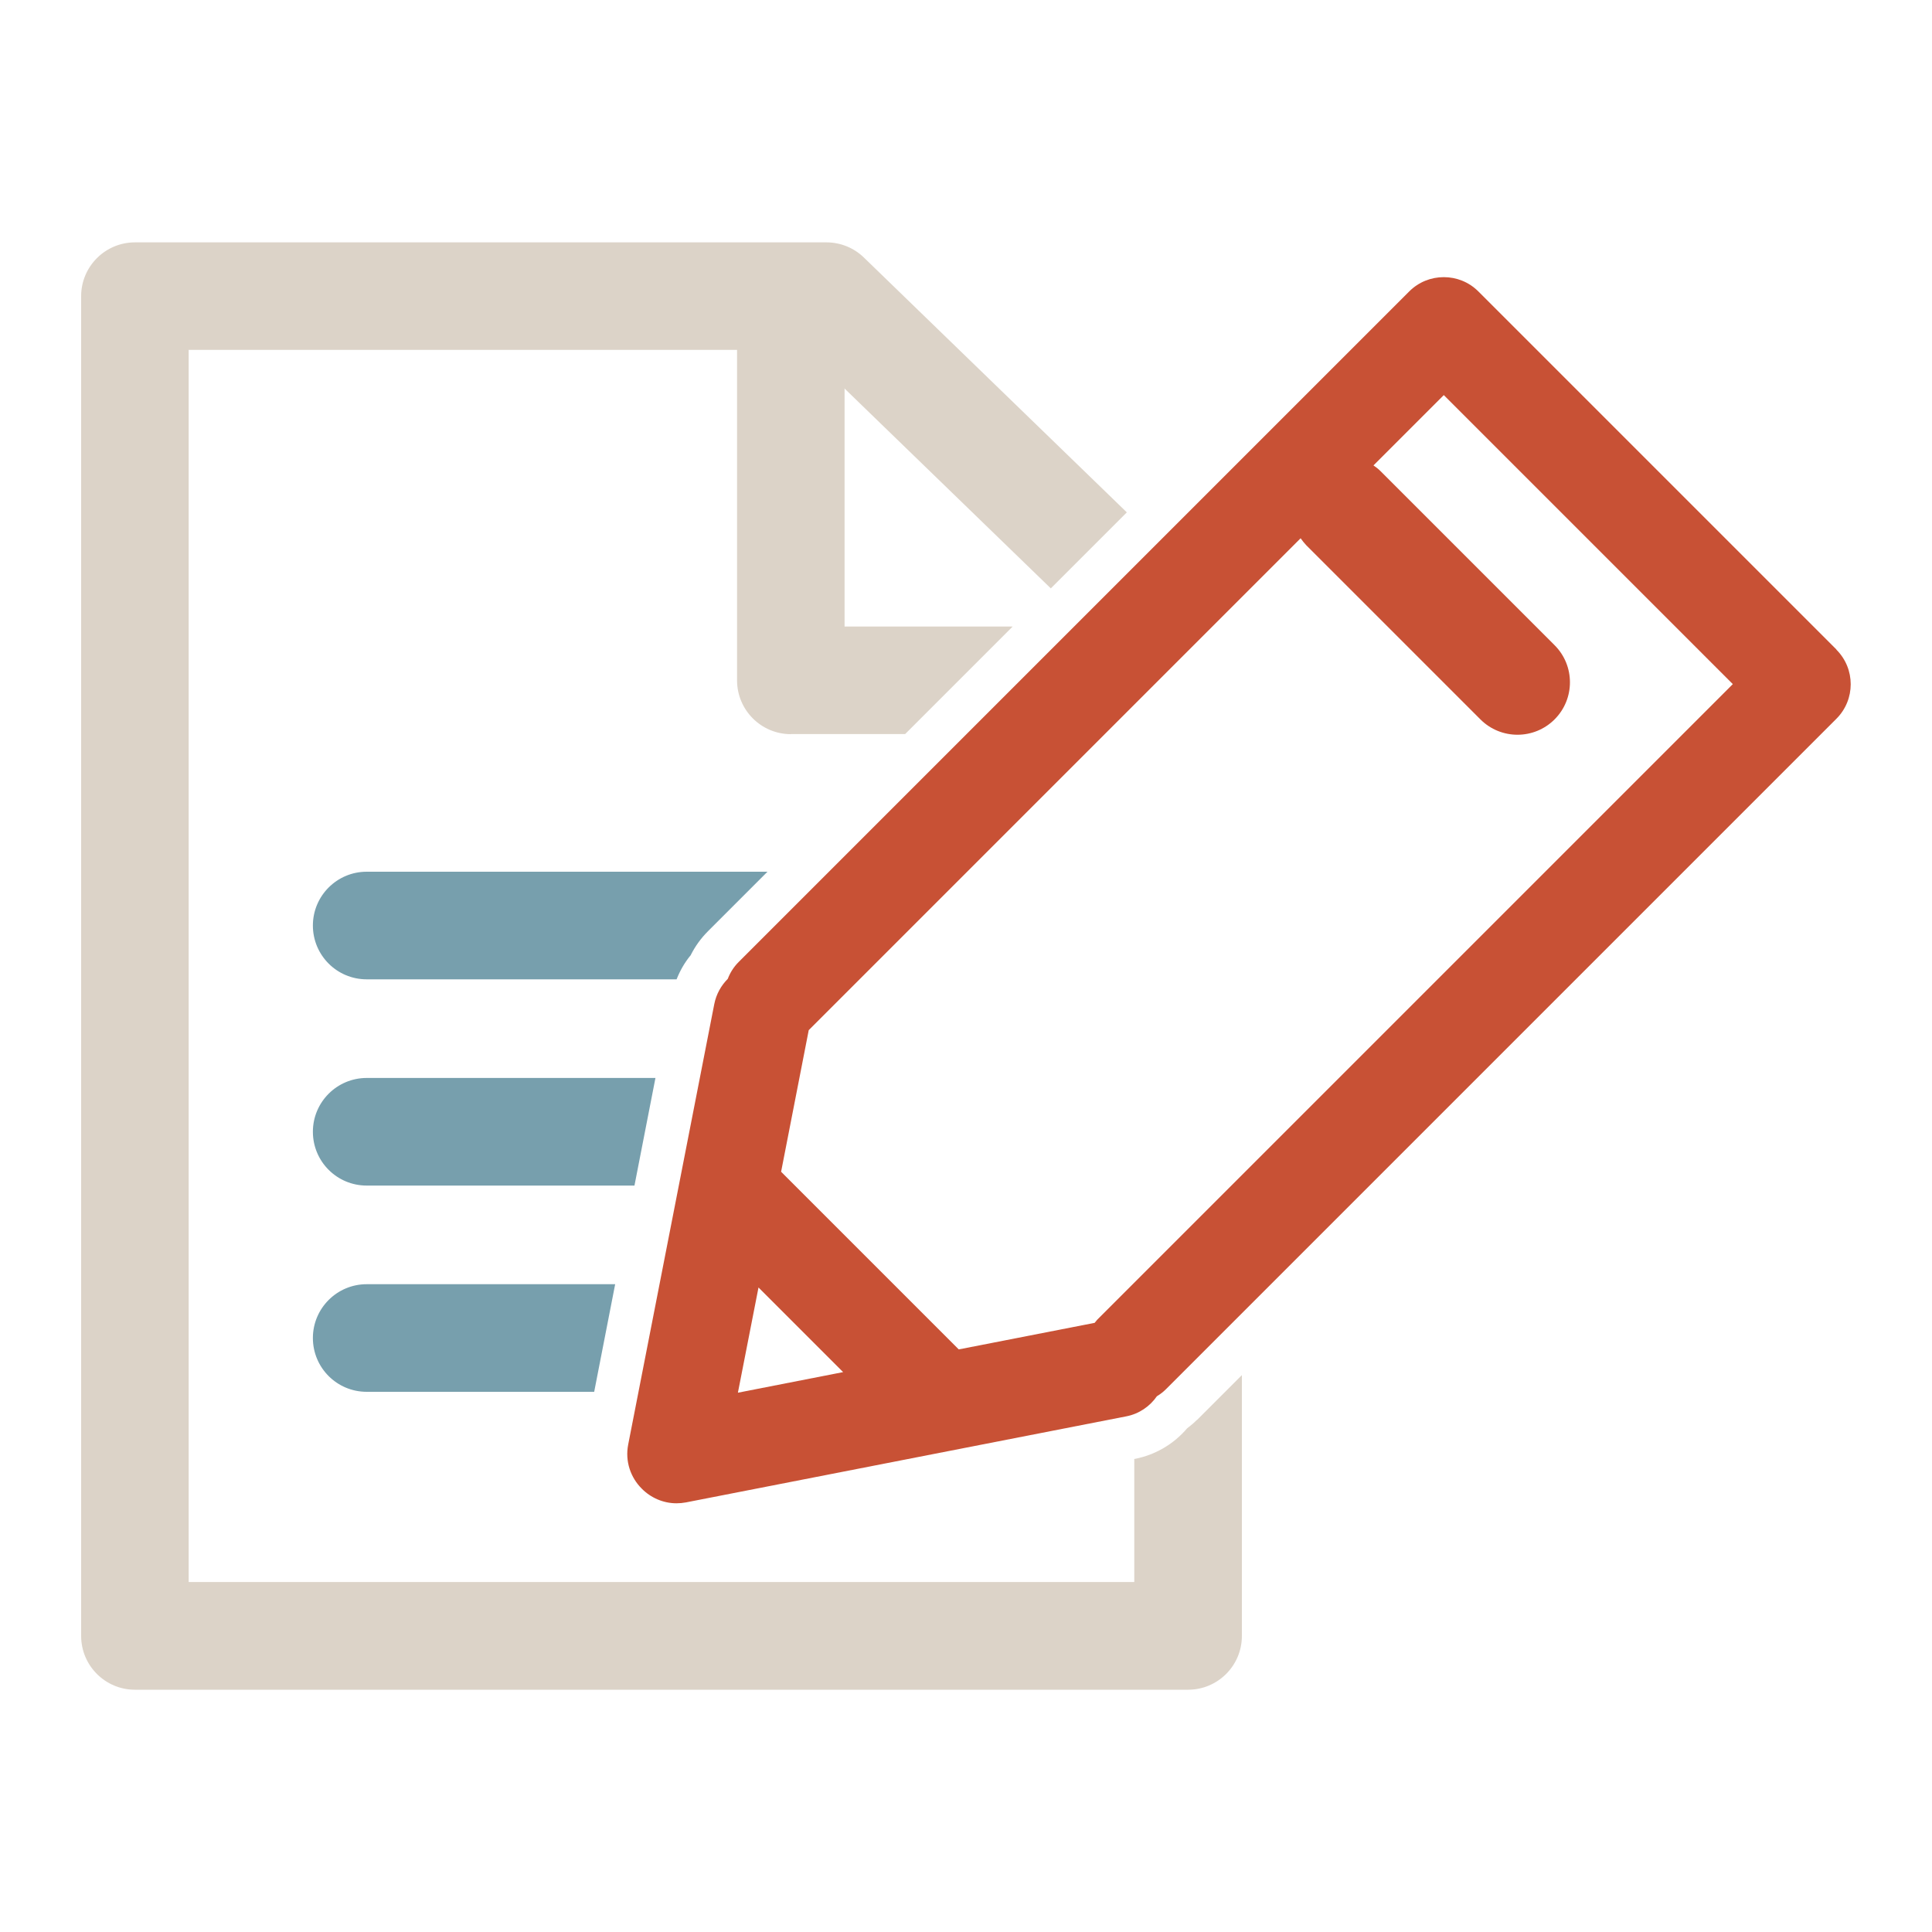 <?xml version="1.0" encoding="UTF-8"?><svg id="Layer_1" xmlns="http://www.w3.org/2000/svg" viewBox="0 0 200 200"><defs><style>.cls-1{fill:#dcd3c8;}.cls-2{fill:#c85135;}.cls-3{fill:#779fad;}</style></defs><path class="cls-2" d="M190.12,67.25l-37.08-37.08c-.99-.99-2.28-1.48-3.58-1.48s-2.59.49-3.58,1.48l-69.41,69.41c-.51.51-.89,1.11-1.13,1.75-.69.69-1.2,1.59-1.4,2.62l-8.91,45.59c-.34,1.73.25,3.42,1.41,4.57.93.94,2.22,1.51,3.59,1.51.32,0,.65-.03.97-.09l45.59-8.91c1.34-.26,2.45-1.04,3.17-2.08.33-.2.65-.44.93-.72l69.41-69.41c1.98-1.98,1.98-5.18,0-7.16ZM76.39,144.16l2.13-10.88,8.76,8.76-10.88,2.13ZM113.55,136.66c-.09.09-.15.19-.23.28l-14.07,2.75-18.39-18.39,2.86-14.66,50.92-50.92c.18.25.37.5.59.73l18.02,18.02c1.06,1.06,2.45,1.59,3.84,1.59s2.78-.53,3.84-1.59c2.12-2.12,2.12-5.56,0-7.68l-18.02-18.02c-.23-.23-.47-.42-.73-.59l7.28-7.28,29.92,29.92-65.84,65.84Z"/><path class="cls-3" d="M71.52,98.84c.46-.91,1.05-1.72,1.77-2.44l6.16-6.16h-41.49c-3.07,0-5.57,2.49-5.57,5.57s2.49,5.57,5.57,5.57h32.08c.36-.91.85-1.77,1.48-2.52Z"/><path class="cls-3" d="M67.86,111.59h-29.9c-3.07,0-5.57,2.49-5.57,5.57s2.49,5.57,5.57,5.57h27.72l2.17-11.13Z"/><path class="cls-3" d="M63.68,132.94h-25.72c-3.07,0-5.57,2.49-5.57,5.57s2.49,5.57,5.57,5.57h23.55l2.17-11.13Z"/><path class="cls-1" d="M123.89,147c-.31.31-.64.59-1,.86-1.4,1.64-3.29,2.75-5.43,3.17h-.04v12.74H19.53V36.22h63.77l25.48,24.69,7.87-7.87-27.22-26.38c-1.04-1.01-2.43-1.57-3.87-1.57H13.97c-3.07,0-5.57,2.49-5.57,5.57v138.69c0,3.07,2.49,5.57,5.57,5.57h109.02c3.07,0,5.57-2.49,5.57-5.57v-27l-4.66,4.66Z"/><path class="cls-1" d="M81.86,75.99h11.84l11.13-11.13h-17.4V31.25c0-3.07-2.49-5.57-5.56-5.57s-5.57,2.49-5.57,5.57v39.18c0,3.07,2.49,5.57,5.57,5.57Z"/></svg>
